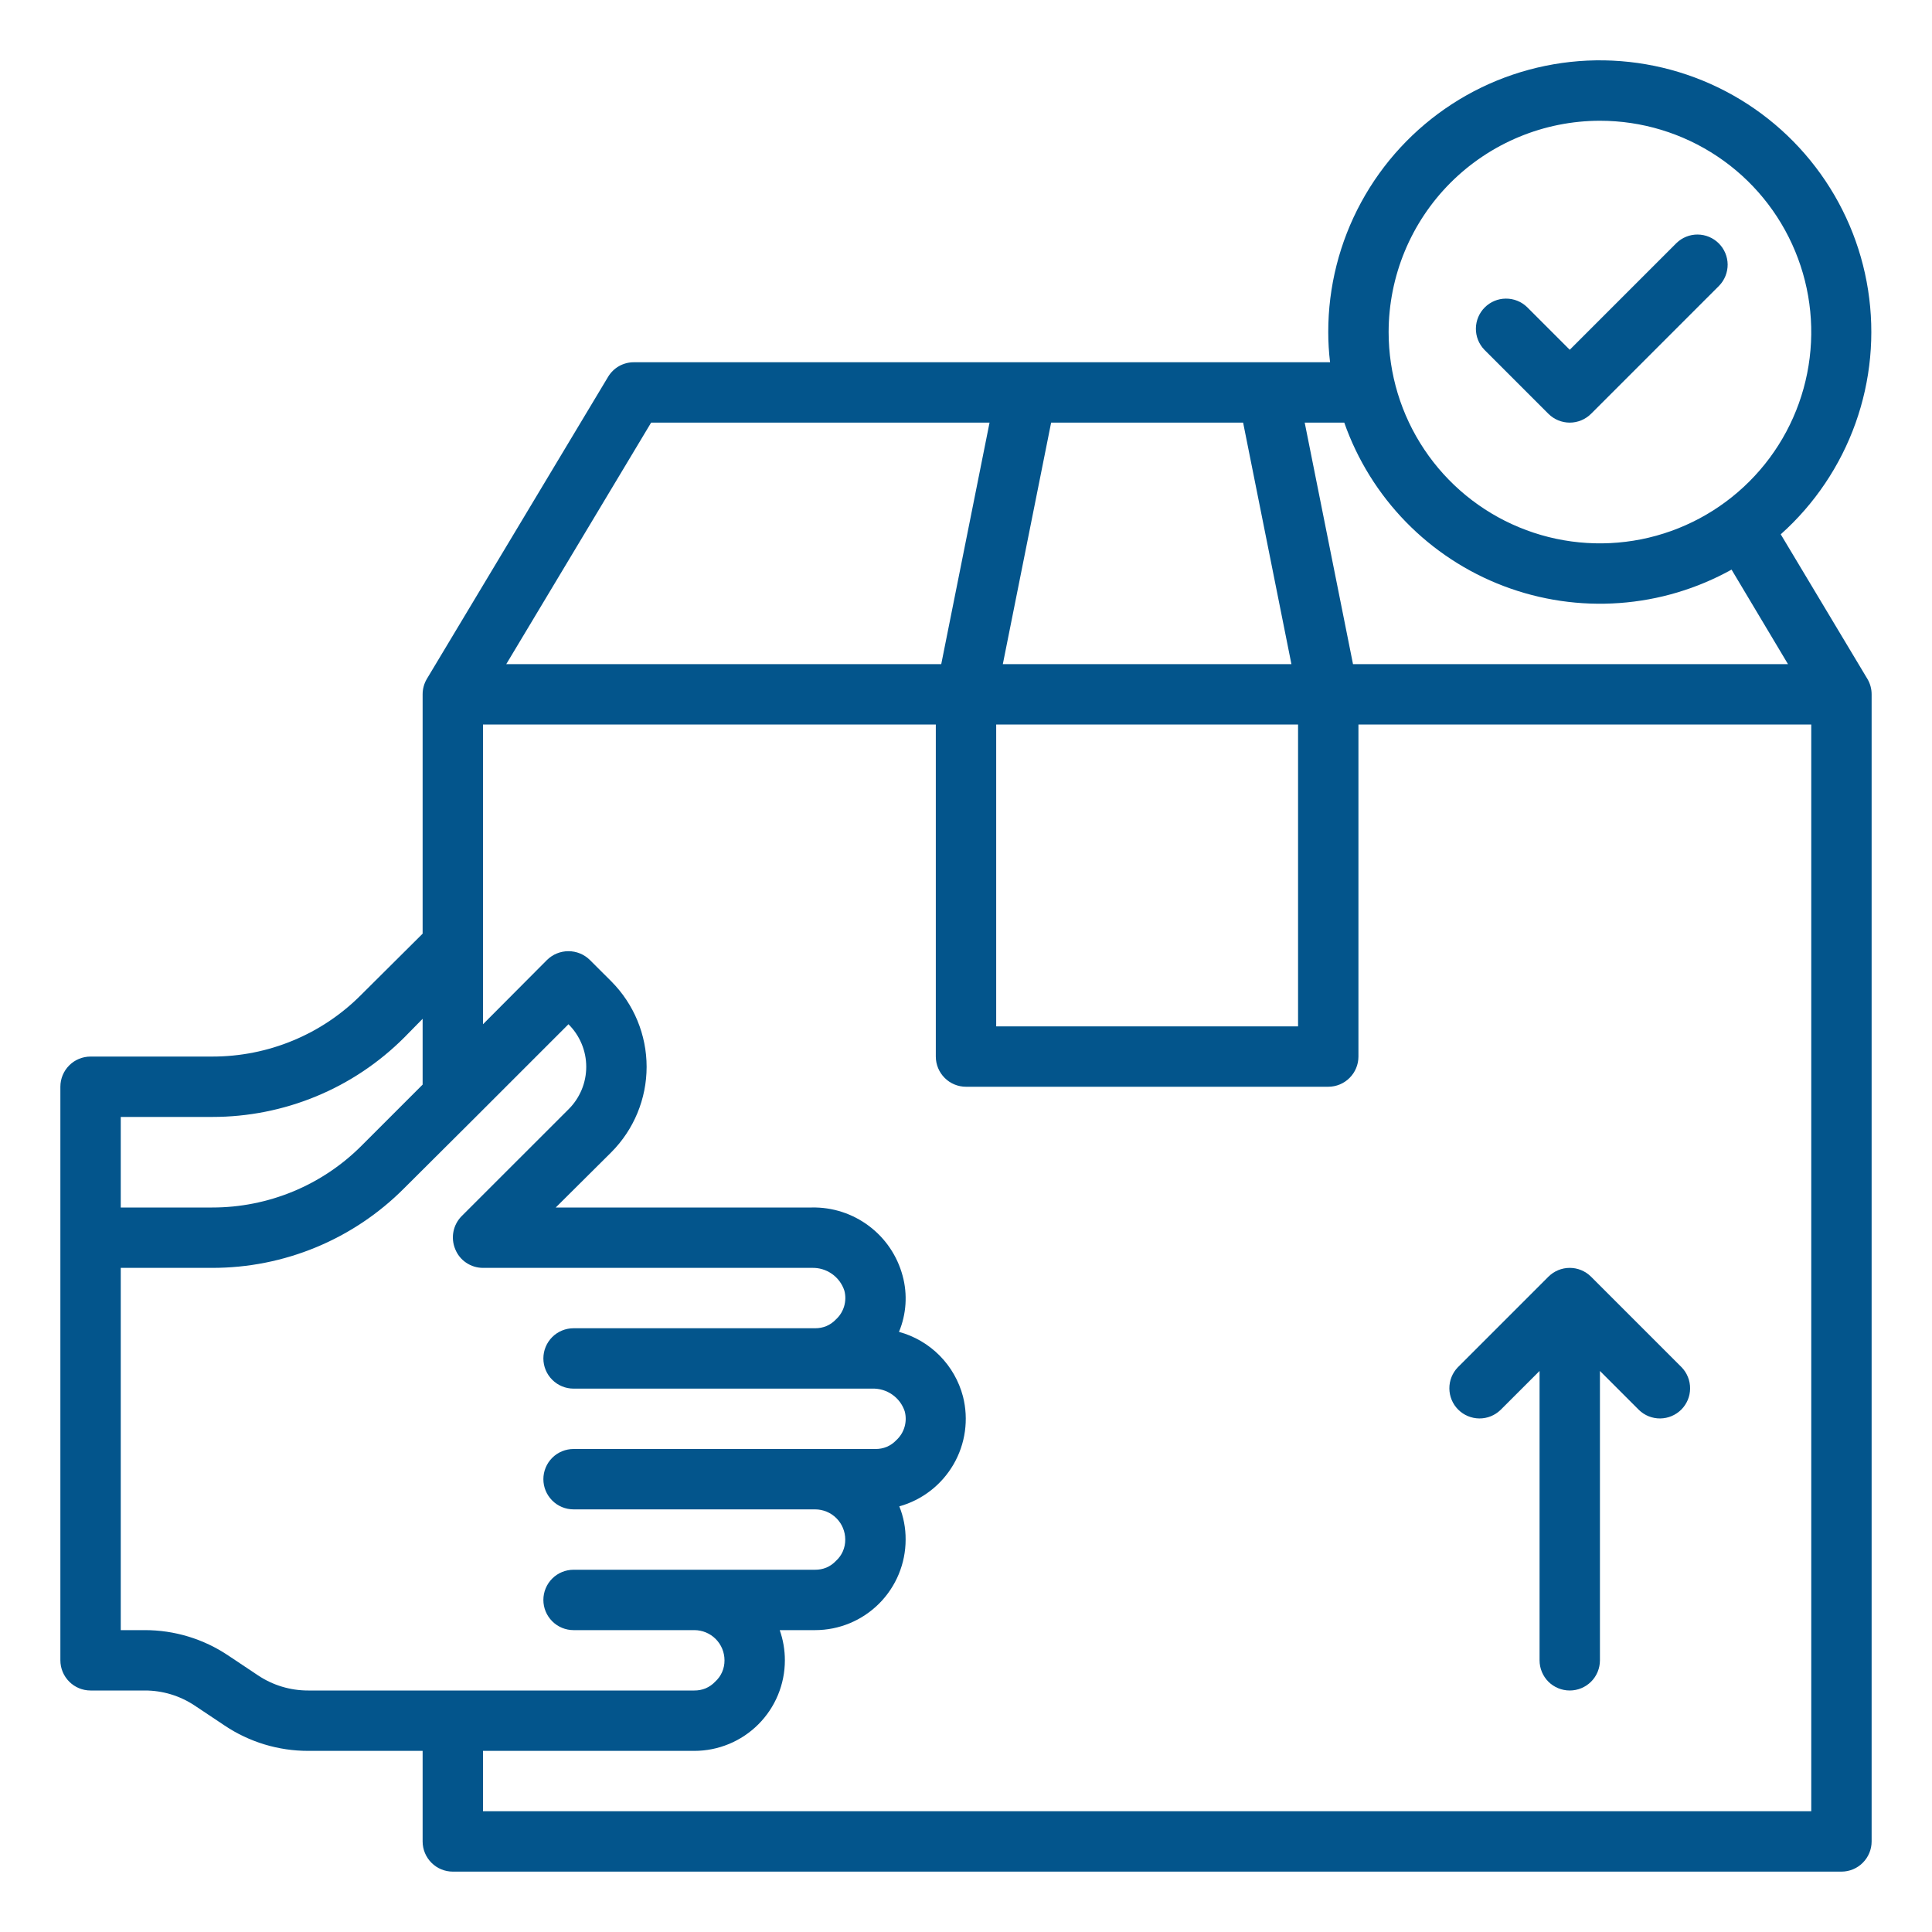 <svg width="48" height="48" viewBox="0 0 48 48" fill="none" xmlns="http://www.w3.org/2000/svg">
    <path d="M44.242 13.275C45.082 12.525 45.72 11.576 46.099 10.517C46.478 9.457 46.585 8.319 46.412 7.207C46.239 6.094 45.79 5.043 45.106 4.149C44.423 3.255 43.527 2.546 42.499 2.086C41.471 1.627 40.345 1.432 39.223 1.519C38.101 1.607 37.018 1.973 36.074 2.586C35.13 3.199 34.354 4.038 33.817 5.027C33.28 6.016 32.999 7.124 33 8.25C33 8.5 33.015 8.751 33.045 9H15.75C15.62 8.999 15.492 9.033 15.378 9.097C15.265 9.162 15.171 9.255 15.105 9.367L10.605 16.867C10.536 16.983 10.5 17.115 10.5 17.25V23.197L8.977 24.712C8.492 25.201 7.915 25.589 7.279 25.852C6.643 26.116 5.961 26.251 5.272 26.25H2.25C2.051 26.25 1.86 26.329 1.72 26.469C1.579 26.61 1.5 26.801 1.5 27V41.25C1.5 41.449 1.579 41.639 1.72 41.78C1.86 41.921 2.051 42 2.25 42H3.592C4.036 41.998 4.469 42.129 4.838 42.375L5.58 42.87C6.194 43.282 6.918 43.501 7.657 43.5H10.5V45.75C10.5 45.949 10.579 46.139 10.72 46.28C10.86 46.421 11.051 46.5 11.25 46.5H45.75C45.949 46.5 46.14 46.421 46.28 46.28C46.421 46.139 46.5 45.949 46.5 45.75V17.25C46.5 17.115 46.464 16.983 46.395 16.867L44.242 13.275ZM39.75 3C40.788 3 41.803 3.308 42.667 3.885C43.53 4.461 44.203 5.281 44.6 6.241C44.998 7.2 45.102 8.256 44.899 9.274C44.697 10.292 44.197 11.228 43.462 11.962C42.728 12.696 41.793 13.196 40.774 13.399C39.756 13.601 38.7 13.498 37.741 13.1C36.782 12.703 35.962 12.03 35.385 11.166C34.808 10.303 34.5 9.288 34.5 8.25C34.502 6.858 35.055 5.523 36.039 4.539C37.024 3.555 38.358 3.001 39.75 3ZM33.398 10.5C33.723 11.424 34.246 12.267 34.93 12.968C35.615 13.67 36.444 14.214 37.36 14.561C38.276 14.909 39.258 15.053 40.235 14.982C41.213 14.912 42.163 14.628 43.02 14.152L44.422 16.5H33.615L32.415 10.5H33.398ZM26.115 10.5H30.885L32.085 16.5H24.915L26.115 10.5ZM24.75 18H32.25V25.5H24.75V18ZM16.177 10.5H24.585L23.385 16.5H12.578L16.177 10.5ZM3 27.75H5.272C6.158 27.751 7.036 27.577 7.854 27.239C8.673 26.901 9.416 26.404 10.043 25.777L10.5 25.312V26.947L8.985 28.462C8.498 28.951 7.919 29.338 7.282 29.602C6.645 29.865 5.962 30.001 5.272 30H3V27.75ZM7.657 42C7.214 42.001 6.781 41.871 6.412 41.625L5.67 41.13C5.056 40.718 4.332 40.498 3.592 40.5H3V31.5H5.272C6.159 31.501 7.037 31.327 7.856 30.987C8.674 30.648 9.418 30.149 10.043 29.52L11.783 27.787L14.123 25.447C14.263 25.585 14.374 25.75 14.45 25.932C14.526 26.113 14.565 26.308 14.565 26.505C14.565 26.701 14.526 26.896 14.45 27.078C14.374 27.259 14.263 27.424 14.123 27.562L11.467 30.217C11.363 30.323 11.293 30.457 11.265 30.602C11.237 30.748 11.253 30.898 11.31 31.035C11.365 31.172 11.46 31.291 11.584 31.373C11.707 31.456 11.852 31.5 12 31.5H20.168C20.345 31.494 20.52 31.545 20.666 31.647C20.812 31.748 20.921 31.894 20.977 32.062C21.012 32.19 21.01 32.325 20.973 32.452C20.936 32.579 20.865 32.693 20.767 32.782C20.701 32.852 20.621 32.908 20.532 32.946C20.443 32.983 20.347 33.001 20.25 33H14.25C14.051 33 13.86 33.079 13.72 33.219C13.579 33.36 13.5 33.551 13.5 33.75C13.5 33.949 13.579 34.139 13.72 34.28C13.86 34.421 14.051 34.5 14.25 34.5H21.668C21.845 34.494 22.02 34.545 22.166 34.647C22.312 34.748 22.421 34.894 22.477 35.062C22.512 35.19 22.51 35.325 22.473 35.452C22.436 35.579 22.365 35.693 22.267 35.782C22.201 35.852 22.121 35.908 22.032 35.946C21.943 35.983 21.847 36.001 21.75 36H14.25C14.051 36 13.86 36.079 13.72 36.219C13.579 36.36 13.5 36.551 13.5 36.75C13.5 36.949 13.579 37.139 13.72 37.28C13.86 37.421 14.051 37.5 14.25 37.5H20.25C20.449 37.5 20.64 37.579 20.78 37.719C20.921 37.86 21 38.051 21 38.25C21.001 38.35 20.981 38.449 20.941 38.541C20.901 38.633 20.841 38.715 20.767 38.782C20.701 38.852 20.621 38.908 20.532 38.946C20.443 38.983 20.347 39.001 20.25 39H14.25C14.051 39 13.86 39.079 13.72 39.219C13.579 39.36 13.5 39.551 13.5 39.75C13.5 39.949 13.579 40.139 13.72 40.28C13.86 40.421 14.051 40.5 14.25 40.5H17.25C17.449 40.5 17.64 40.579 17.78 40.719C17.921 40.86 18 41.051 18 41.25C18.001 41.35 17.981 41.449 17.941 41.541C17.901 41.633 17.841 41.715 17.767 41.782C17.701 41.852 17.621 41.908 17.532 41.946C17.443 41.983 17.347 42.001 17.25 42H7.657ZM45 45H12V43.5H17.25C17.847 43.5 18.419 43.263 18.841 42.841C19.263 42.419 19.5 41.846 19.5 41.25C19.5 40.994 19.457 40.741 19.372 40.5H20.25C20.847 40.5 21.419 40.263 21.841 39.841C22.263 39.419 22.5 38.846 22.5 38.25C22.502 37.967 22.449 37.687 22.343 37.425C22.911 37.267 23.394 36.892 23.69 36.382C23.986 35.872 24.07 35.266 23.925 34.695C23.824 34.311 23.624 33.961 23.345 33.679C23.066 33.398 22.718 33.194 22.335 33.09C22.519 32.648 22.551 32.157 22.425 31.695C22.292 31.201 21.998 30.765 21.588 30.458C21.179 30.151 20.679 29.989 20.168 30H13.807L15.188 28.627C15.749 28.064 16.065 27.3 16.065 26.505C16.065 25.709 15.749 24.946 15.188 24.382L14.655 23.85C14.513 23.71 14.322 23.632 14.123 23.632C13.923 23.632 13.732 23.71 13.59 23.85L12 25.447V18H23.25V26.25C23.25 26.449 23.329 26.639 23.47 26.78C23.61 26.921 23.801 27 24 27H33C33.199 27 33.39 26.921 33.53 26.78C33.671 26.639 33.75 26.449 33.75 26.25V18H45V45Z"
          fill="#03558c"/>
    <path d="M39.53 31.72C39.389 31.579 39.198 31.5 39 31.5C38.801 31.5 38.61 31.579 38.469 31.72L36.219 33.97C36.083 34.111 36.007 34.301 36.009 34.498C36.011 34.694 36.089 34.882 36.228 35.021C36.367 35.16 36.556 35.239 36.752 35.241C36.949 35.243 37.138 35.167 37.28 35.03L38.25 34.061V41.25C38.25 41.449 38.329 41.64 38.469 41.781C38.61 41.921 38.801 42 39 42C39.199 42 39.389 41.921 39.53 41.781C39.671 41.64 39.75 41.449 39.75 41.25V34.061L40.719 35.03C40.861 35.167 41.05 35.243 41.247 35.241C41.444 35.239 41.632 35.16 41.771 35.021C41.91 34.882 41.989 34.694 41.99 34.498C41.992 34.301 41.916 34.111 41.78 33.97L39.53 31.72ZM38.469 10.28C38.61 10.421 38.801 10.5 39 10.5C39.198 10.5 39.389 10.421 39.53 10.28L42.712 7.098C42.849 6.957 42.924 6.767 42.923 6.571C42.921 6.374 42.842 6.186 42.703 6.047C42.564 5.908 42.376 5.829 42.179 5.827C41.983 5.825 41.793 5.901 41.652 6.038L39 8.69L37.939 7.629C37.798 7.493 37.608 7.417 37.411 7.419C37.215 7.42 37.027 7.499 36.888 7.638C36.749 7.777 36.67 7.965 36.668 8.162C36.666 8.359 36.742 8.548 36.879 8.69L38.469 10.28Z"
          fill="#03558c"/>
</svg>
